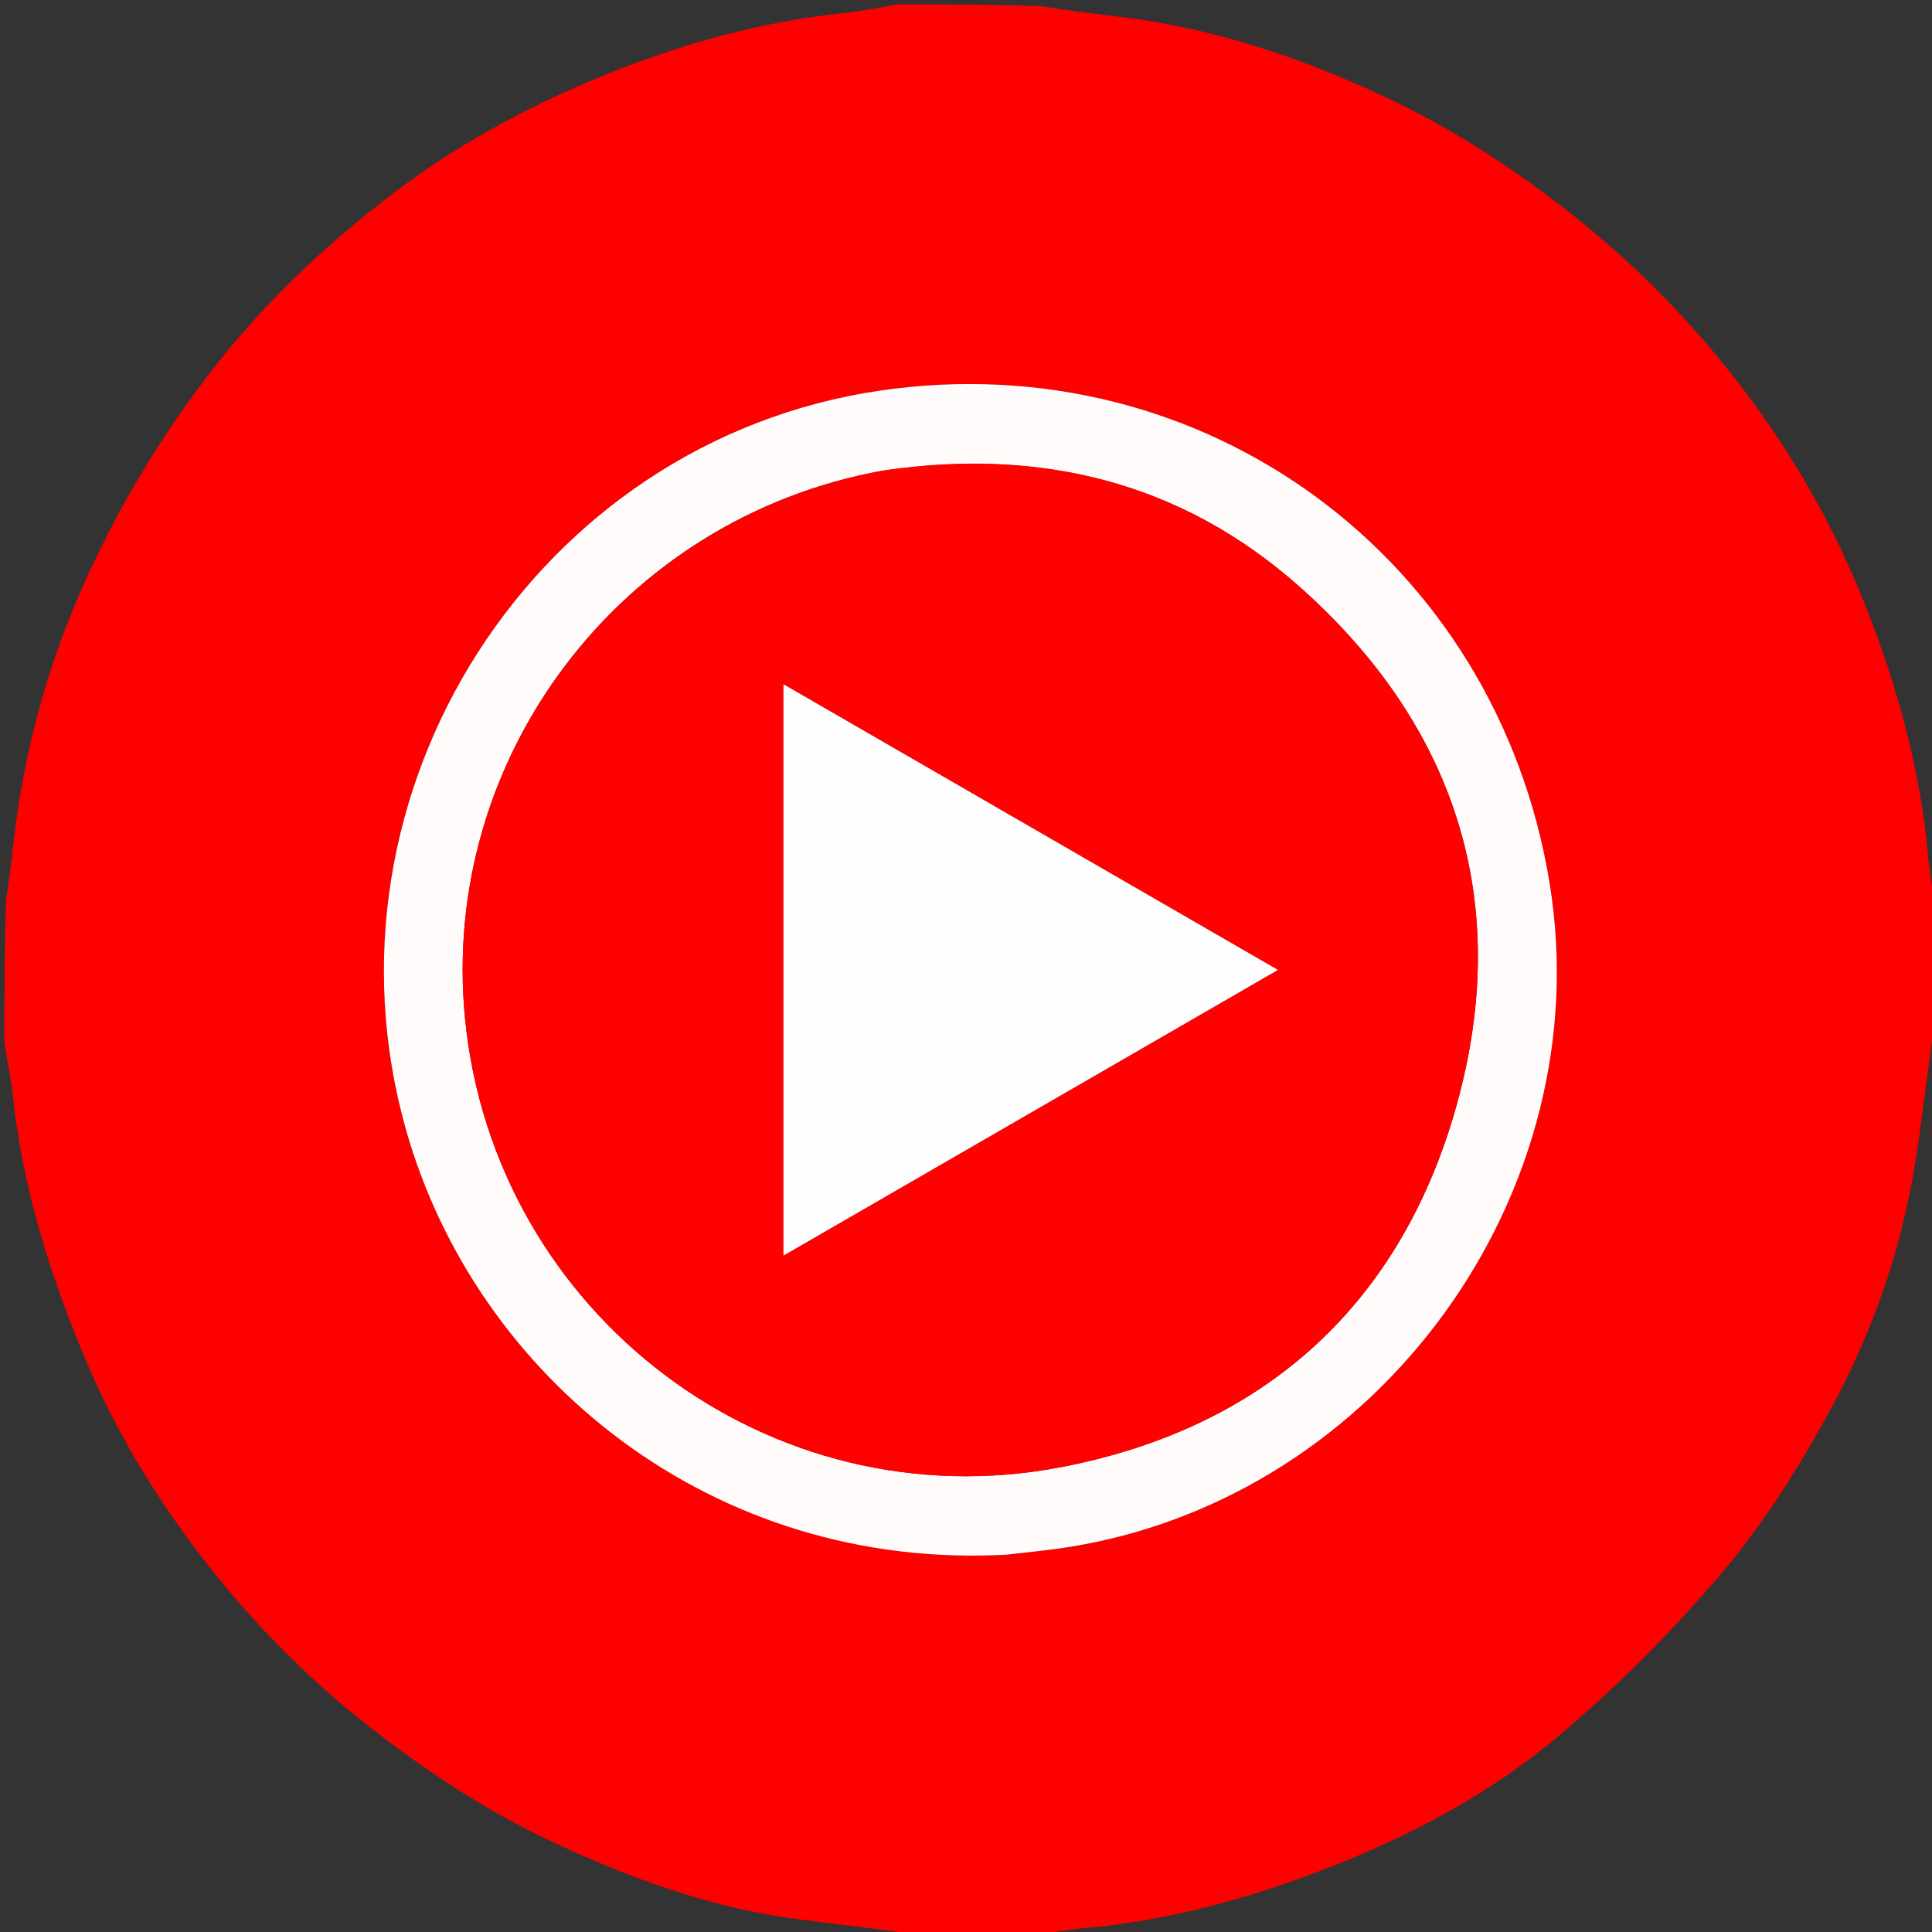 <?xml version="1.0" encoding="UTF-8"?>
<svg xmlns="http://www.w3.org/2000/svg" xmlns:xlink="http://www.w3.org/1999/xlink" width="150px" height="150px" viewBox="0 0 150 150" version="1.1">
<rect x="0" y="0" width="150" height="150" fill="#333333" stroke="none"/>
<g id="surface1">
<path style=" stroke:none;fill-rule:nonzero;fill:rgb(100%,0%,0%);fill-opacity:1;" d="M 150.34 71.09 C 150.34 73.816 150.34 76.543 150.203 79.492 C 149.594 83.395 149.23 87.098 148.617 90.758 C 147.512 97.352 145.281 103.633 142.102 109.469 C 139.691 113.895 136.953 118.25 133.707 122.086 C 129.824 126.68 125.508 130.996 120.902 134.867 C 115.77 139.18 109.812 142.371 103.547 144.848 C 97.391 147.277 91.055 149.066 84.43 149.672 C 82.809 149.82 81.203 150.113 79.594 150.34 C 76.863 150.34 74.137 150.34 71.188 150.203 C 67.883 149.707 64.789 149.387 61.707 148.973 C 55.062 148.082 48.84 145.793 42.816 142.969 C 37.82 140.621 33.238 137.609 28.863 134.207 C 23.758 130.238 19.293 125.664 15.41 120.559 C 11.781 115.793 8.734 110.641 6.434 105.059 C 3.781 98.625 1.727 92.059 1.008 85.105 C 0.863 83.715 0.566 82.336 0.34 80.953 C 0.34 77.316 0.34 73.684 0.477 69.828 C 0.859 67.402 1.047 65.184 1.371 62.984 C 2.348 56.379 4.277 50.059 7.121 44.008 C 9.609 38.703 12.621 33.758 16.199 29.082 C 20.312 23.703 25.148 19.113 30.48 15.047 C 35.297 11.371 40.605 8.461 46.215 6.129 C 52.434 3.539 58.848 1.699 65.574 1.008 C 66.965 0.863 68.344 0.566 69.727 0.34 C 73.363 0.34 77 0.34 80.852 0.477 C 83.164 0.859 85.262 1.098 87.355 1.359 C 94.281 2.238 100.828 4.422 107.125 7.332 C 112.387 9.762 117.234 12.867 121.816 16.465 C 126.906 20.457 131.387 25.016 135.27 30.117 C 139.234 35.328 142.477 41.008 144.879 47.137 C 147.297 53.305 149.066 59.629 149.672 66.254 C 149.82 67.871 150.113 69.477 150.34 71.09 M 78.336 120.695 C 79.91 120.5 81.488 120.352 83.051 120.102 C 107.164 116.215 124.238 92.578 120.309 68.551 C 116.188 43.348 93.512 26.656 68.371 30.32 C 41.555 34.223 24.102 61.492 31.52 87.707 C 36.965 106.953 55.316 121.969 78.336 120.695 Z M 78.336 120.695 "/>
<path style=" stroke:none;fill-rule:nonzero;fill:rgb(100%,98.431%,98.431%);fill-opacity:1;" d="M 78.172 120.703 C 55.316 121.969 36.965 106.953 31.52 87.707 C 24.102 61.492 41.555 34.223 68.371 30.32 C 93.512 26.656 116.188 43.348 120.309 68.551 C 124.238 92.578 107.164 116.215 83.051 120.102 C 81.488 120.352 79.91 120.5 78.172 120.703 M 68.438 36.566 C 48.219 40.223 34.102 58.805 36.109 79.113 C 38.371 102.023 59.734 118.281 82.418 113.902 C 98.27 110.848 108.859 101.172 113.133 85.652 C 117.43 70.027 113.051 56.375 100.941 45.594 C 91.781 37.438 80.82 34.719 68.438 36.566 Z M 68.438 36.566 "/>
<path style=" stroke:none;fill-rule:nonzero;fill:rgb(100%,0.392%,0.392%);fill-opacity:1;" d="M 68.578 36.527 C 80.82 34.719 91.781 37.438 100.941 45.594 C 113.051 56.375 117.43 70.027 113.133 85.652 C 108.859 101.172 98.27 110.848 82.418 113.902 C 59.734 118.281 38.371 102.023 36.109 79.113 C 34.102 58.805 48.219 40.223 68.578 36.527 M 60.828 65.137 C 60.828 75.82 60.828 86.504 60.828 97.484 C 73.727 90.031 86.371 82.727 99.219 75.305 C 86.371 67.883 73.727 60.578 60.828 53.125 C 60.828 57.238 60.828 61.016 60.828 65.137 Z M 60.828 65.137 "/>
<path style=" stroke:none;fill-rule:nonzero;fill:rgb(100%,99.608%,99.608%);fill-opacity:1;" d="M 60.828 64.965 C 60.828 61.016 60.828 57.238 60.828 53.125 C 73.727 60.578 86.371 67.883 99.219 75.305 C 86.371 82.727 73.727 90.031 60.828 97.484 C 60.828 86.504 60.828 75.82 60.828 64.965 Z M 60.828 64.965 "/>
</g>
</svg>
